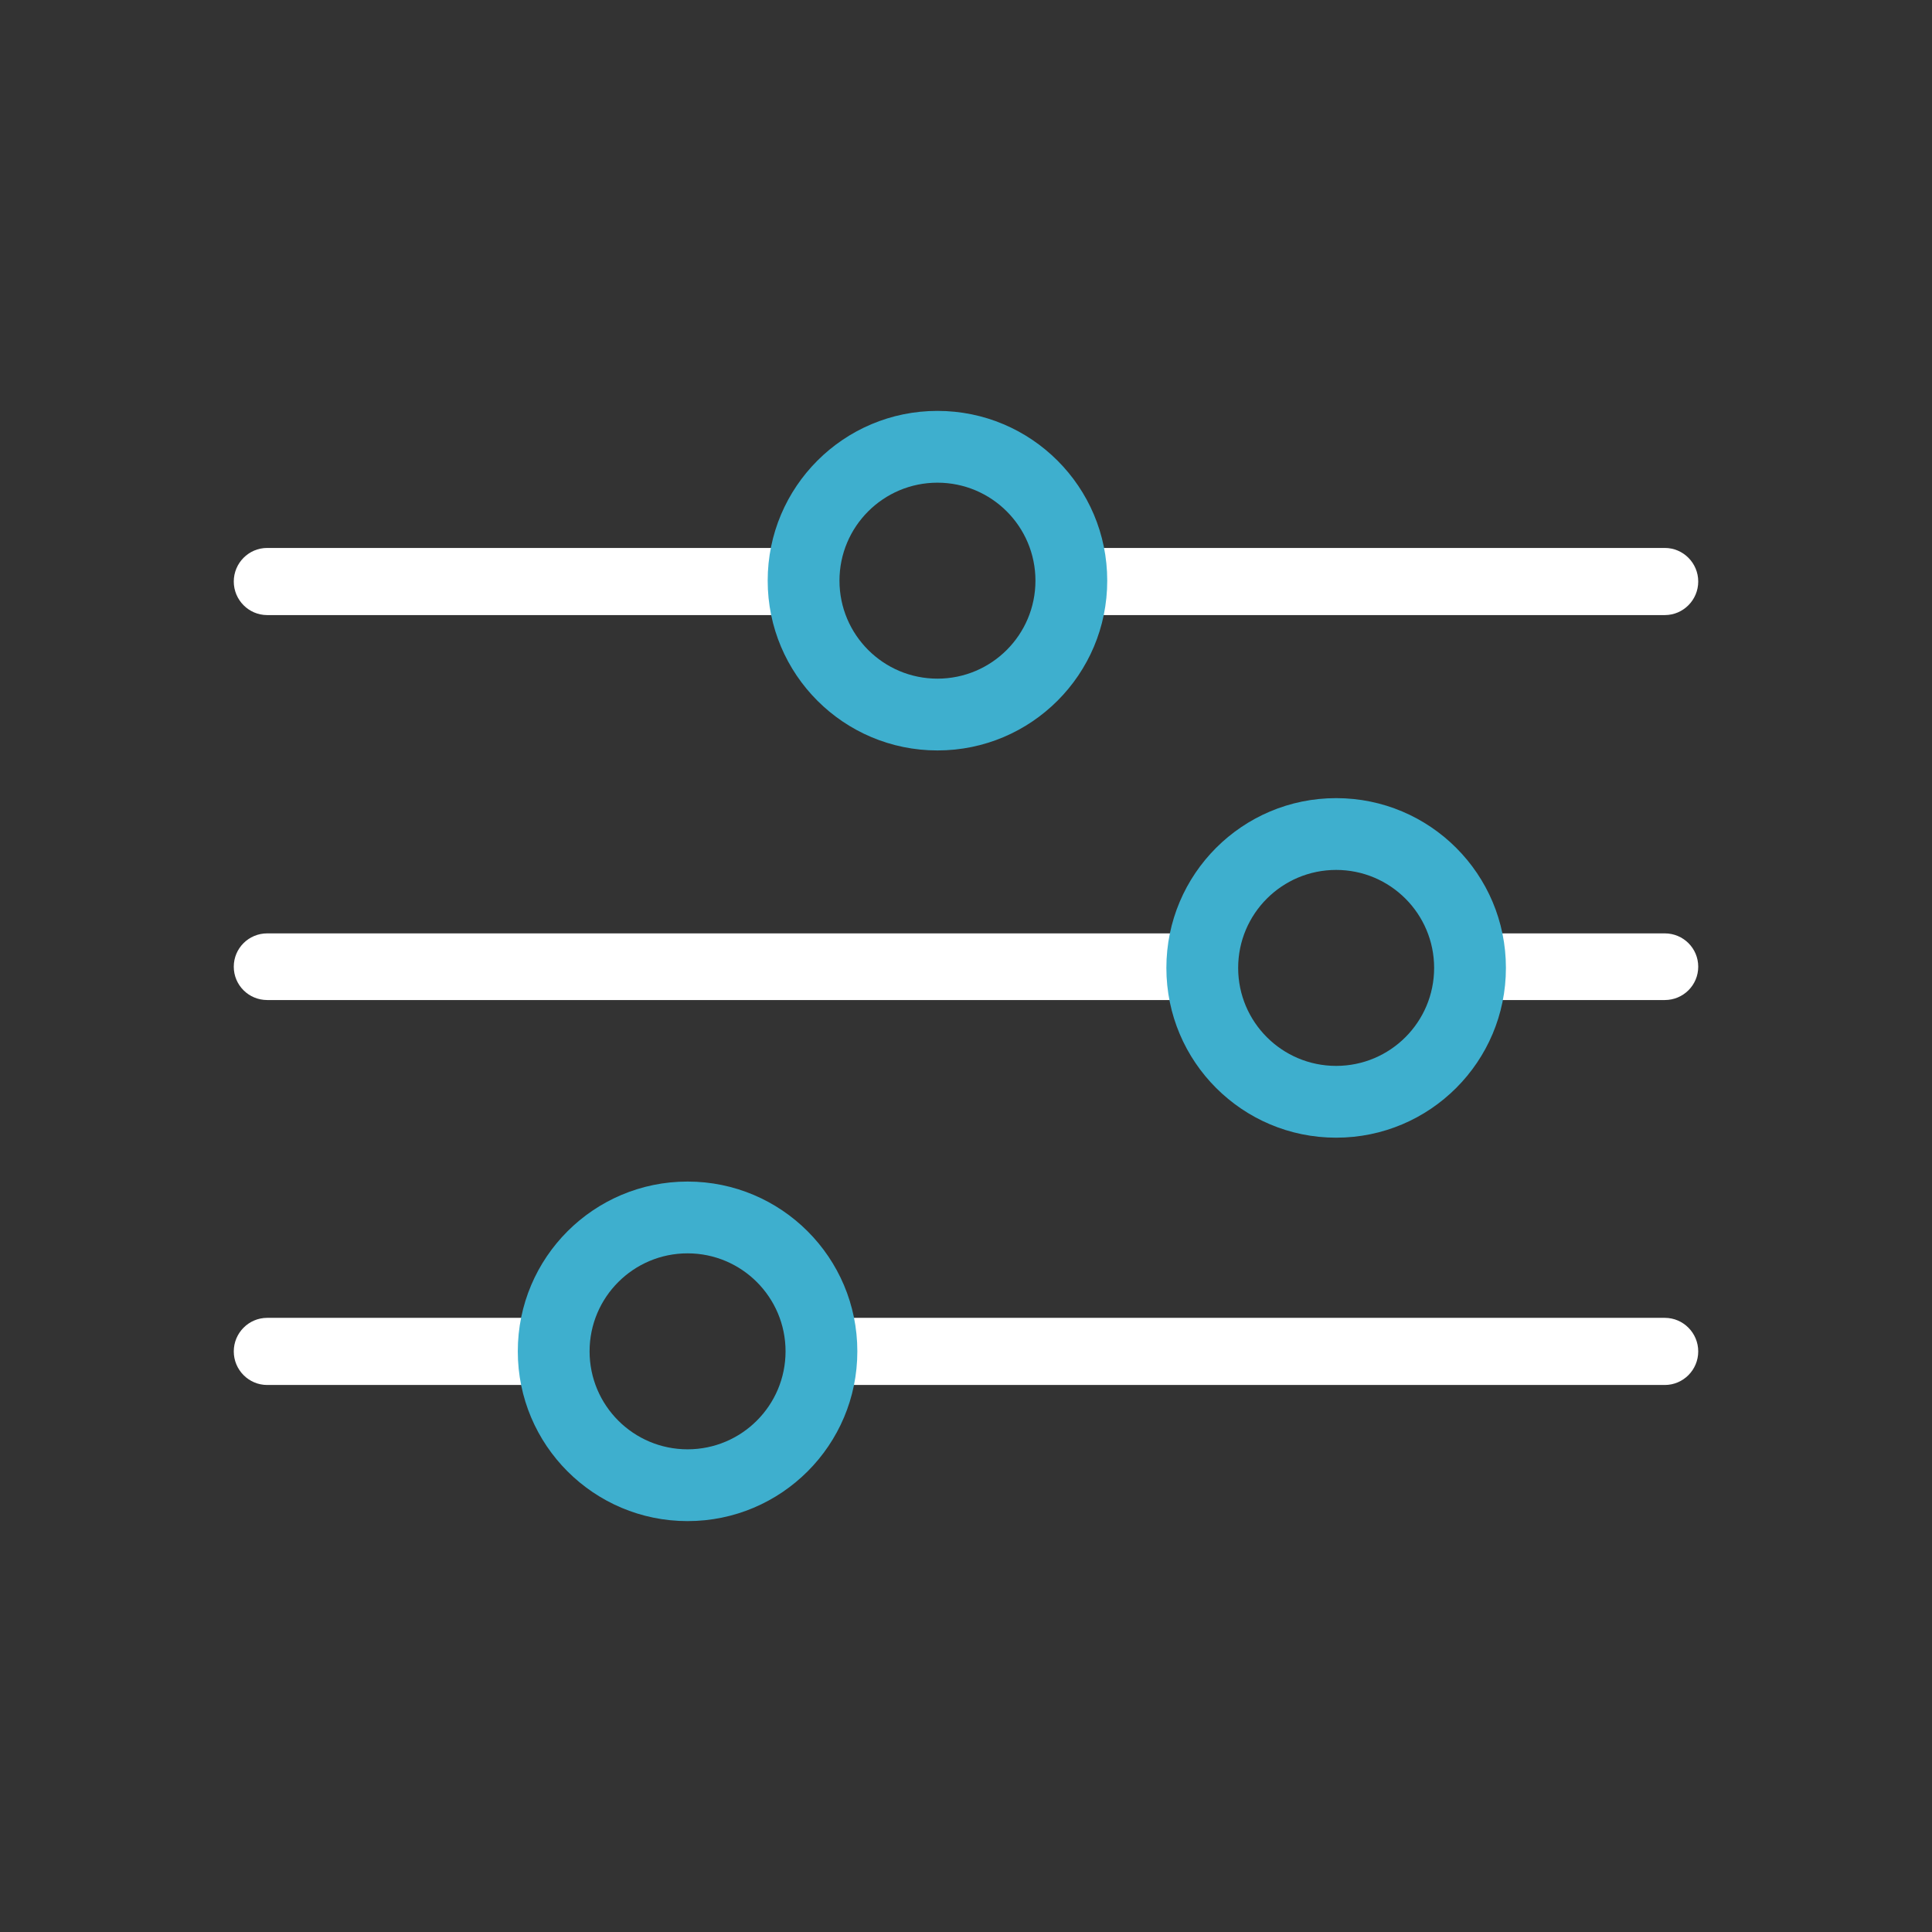 <?xml version="1.0" encoding="UTF-8"?>
<!-- Generator: Adobe Illustrator 23.0.3, SVG Export Plug-In . SVG Version: 6.00 Build 0)  -->
<svg xmlns="http://www.w3.org/2000/svg" xmlns:xlink="http://www.w3.org/1999/xlink" version="1.1" id="_x2014_ÎÓÈ_x5F_2" x="0px" y="0px" viewBox="0 0 4000 4000" style="enable-background:new 0 0 4000 4000;" xml:space="preserve">
<rect x="0" y="0" width="4000" height="4000" fill="#333333" stroke="none"/>
<style type="text/css">
	.st0{fill:#FFFFFF;}
	.st1{fill:#3EAFCE;}
</style>
<g>
	<path class="st0" d="M1763,2867.46h1683.78c38.23,0,69.22-31.27,69.22-69.5s-30.99-69.5-69.22-69.5H1763V2867.46z"></path>
	<path class="st0" d="M553.22,2728.46c-38.23,0-69.22,31.27-69.22,69.5c0,38.23,30.99,69.5,69.22,69.5H1080v-139H553.22z"></path>
	<path class="st0" d="M3446.78,2070.46c38.23,0,69.22-30.77,69.22-69s-30.99-69-69.22-69H3110v138H3446.78z"></path>
	<path class="st0" d="M553.22,1932.46c-38.23,0-69.22,30.77-69.22,69s30.99,69,69.22,69H2427v-138H553.22z"></path>
	<path class="st0" d="M553.22,1134.46c-38.23,0-69.22,31.27-69.22,69.5s30.99,69.5,69.22,69.5H1598v-139H553.22z"></path>
	<path class="st0" d="M3446.78,1273.46c38.23,0,69.22-31.27,69.22-69.5c0-38.23-30.99-69.5-69.22-69.5H2281v139H3446.78z"></path>
</g>
<g id="_x2014_ÎÓÈ_x5F_1">
	<g>
		<path class="st1" d="M1072.03,2797.79c0,194.13,157.37,351.5,351.5,351.5c194.13,0,351.5-157.37,351.5-351.5    c0-194.13-157.37-351.5-351.5-351.5C1229.4,2446.29,1072.03,2603.66,1072.03,2797.79z M1626.4,2797.79    c0,112.04-90.83,202.87-202.87,202.87c-112.04,0-202.87-90.83-202.87-202.87c0-112.04,90.83-202.87,202.87-202.87    C1535.57,2594.92,1626.4,2685.75,1626.4,2797.79z"></path>
	</g>
	<g>
		<path class="st1" d="M2414.85,2003.95c0,194.13,157.37,351.5,351.5,351.5s351.5-157.37,351.5-351.5    c0-194.13-157.37-351.5-351.5-351.5S2414.85,1809.82,2414.85,2003.95z M2969.21,2003.95c0,112.04-90.83,202.87-202.87,202.87    c-112.04,0-202.87-90.83-202.87-202.87c0-112.04,90.83-202.87,202.87-202.87C2878.39,1801.08,2969.21,1891.91,2969.21,2003.95z"></path>
	</g>
	<g>
		<path class="st1" d="M1589.41,1202.21c0,194.13,157.37,351.5,351.5,351.5s351.5-157.37,351.5-351.5    c0-194.13-157.37-351.5-351.5-351.5S1589.41,1008.08,1589.41,1202.21z M2143.78,1202.21c0,112.04-90.83,202.87-202.87,202.87    c-112.04,0-202.87-90.83-202.87-202.87c0-112.04,90.83-202.87,202.87-202.87C2052.95,999.35,2143.78,1090.17,2143.78,1202.21z"></path>
	</g>
</g>
</svg>

